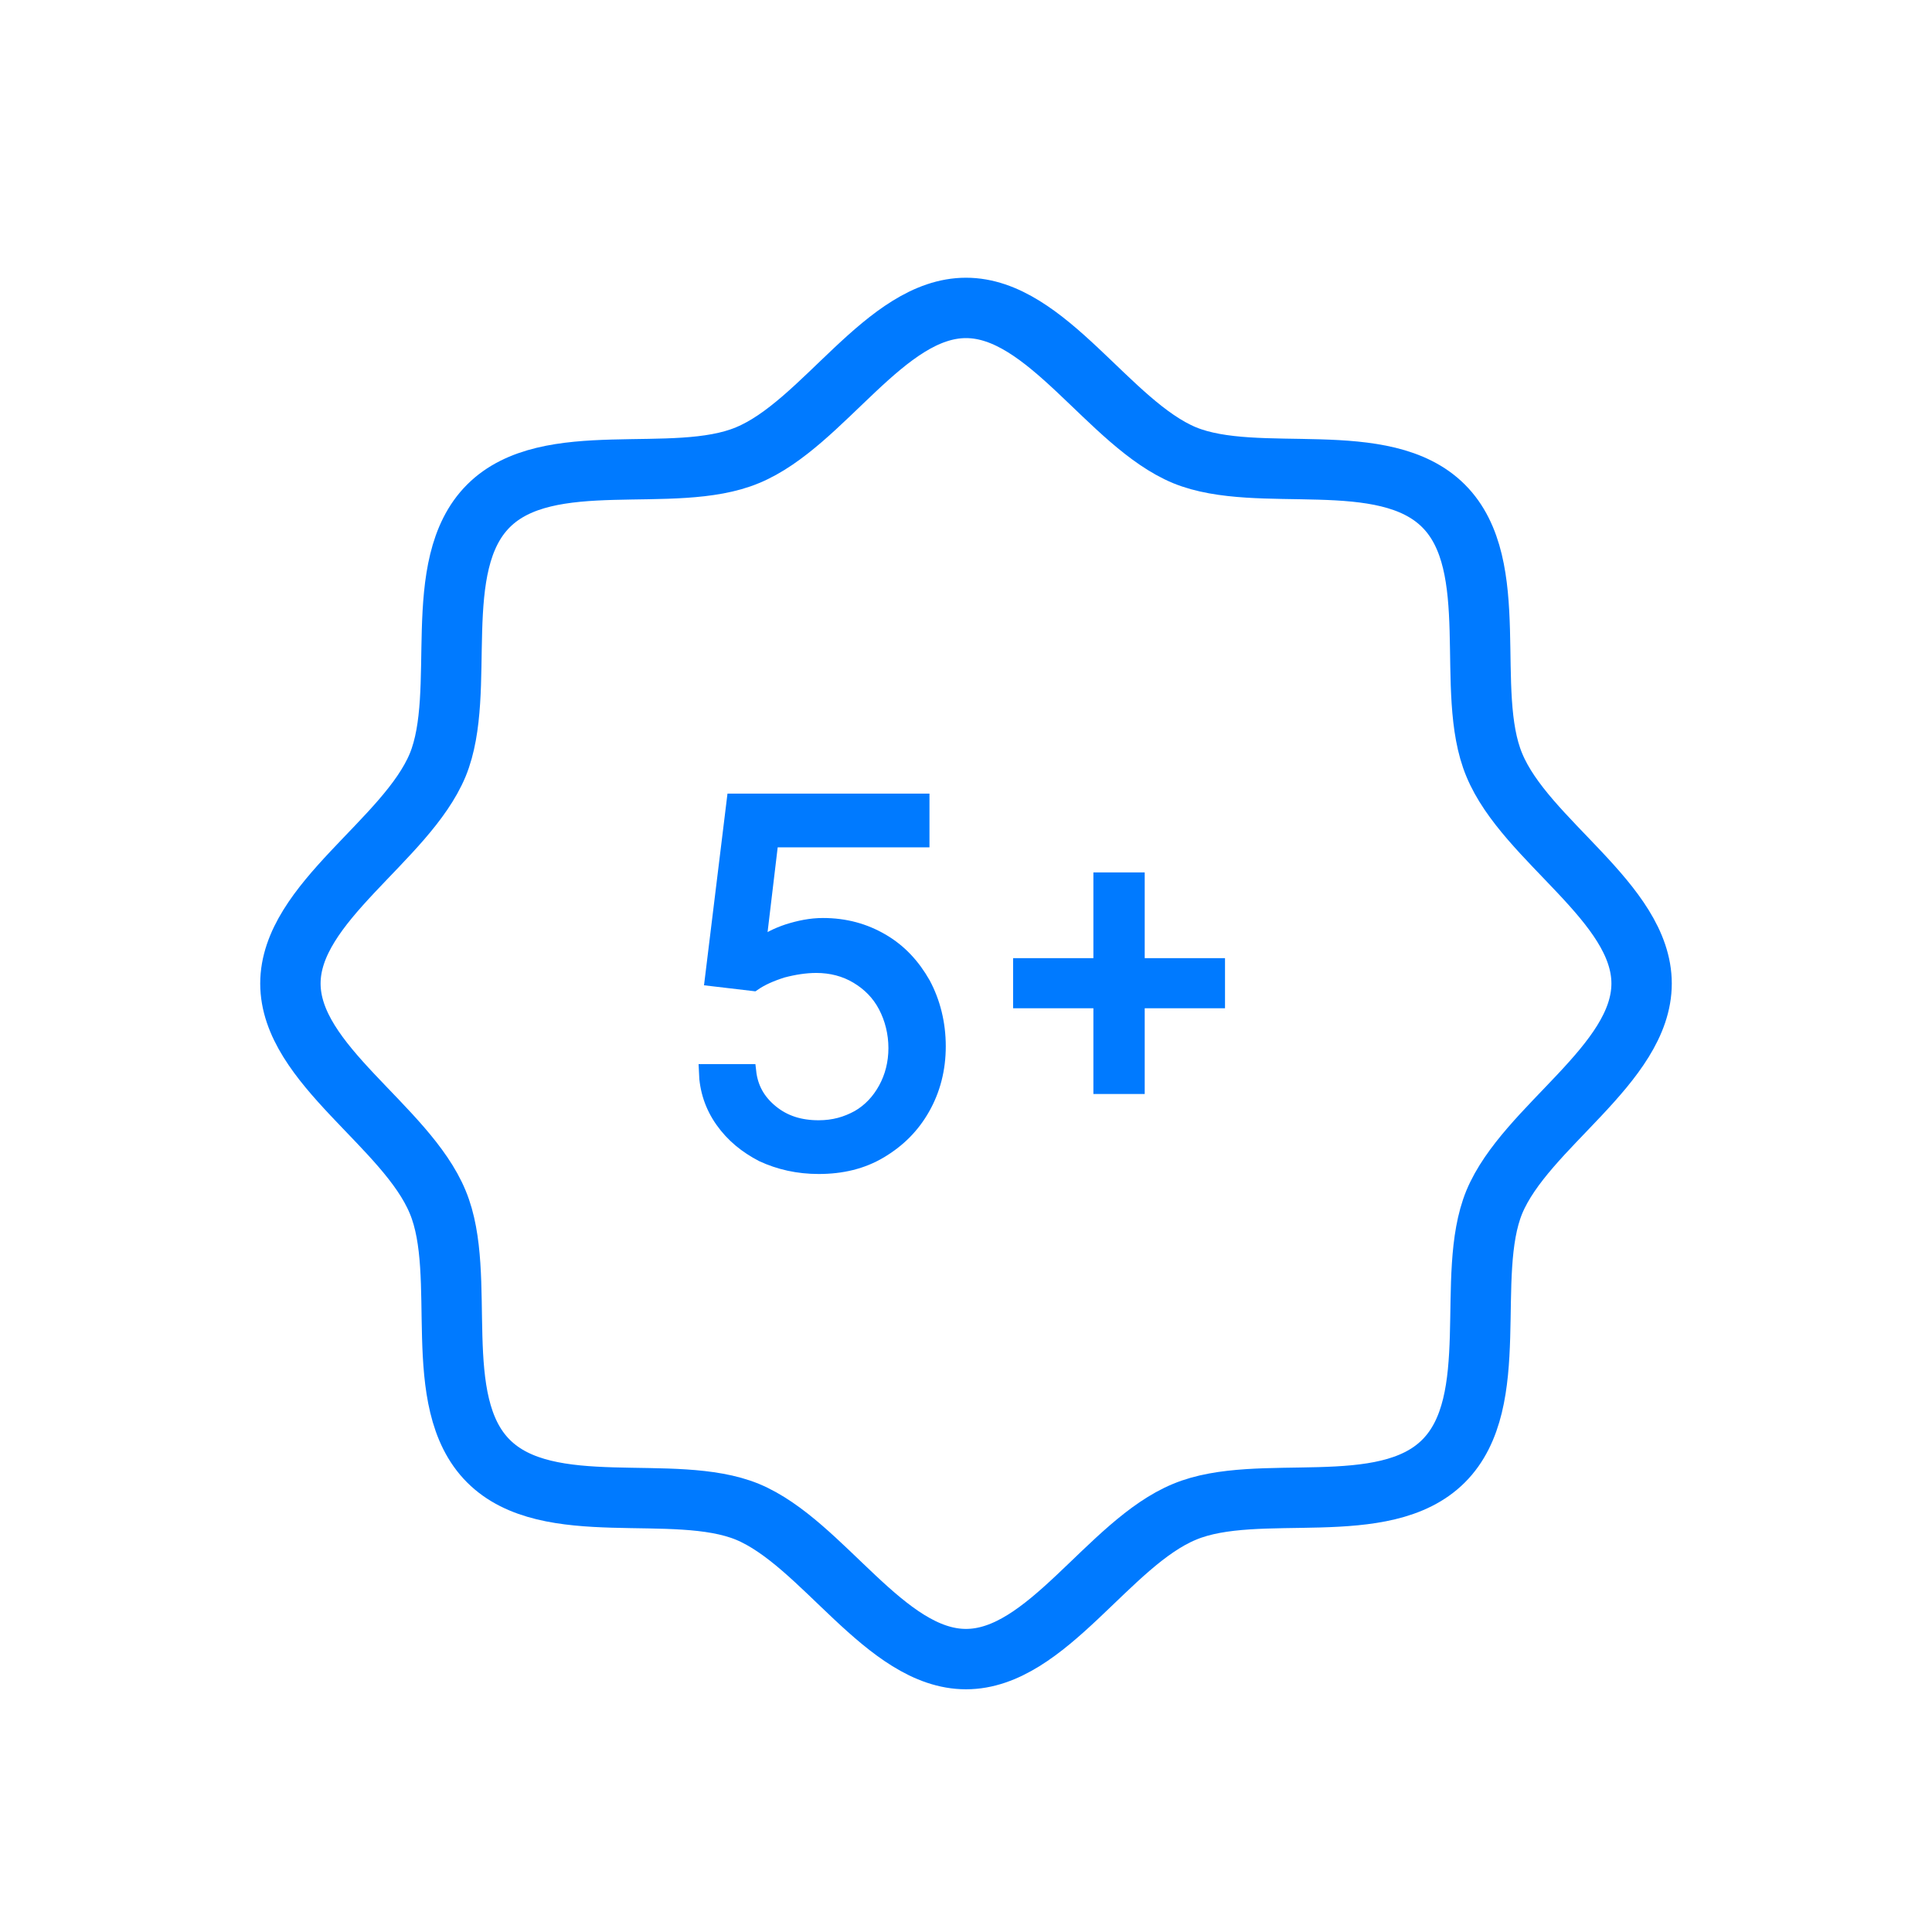 <?xml version="1.0" encoding="UTF-8"?><svg id="Layer_1" xmlns="http://www.w3.org/2000/svg" viewBox="0 0 32 32"><defs><style>.cls-1,.cls-2{fill:#007aff;}.cls-2{stroke-miterlimit:10;stroke-width:.25px;}.cls-2,.cls-3{stroke:#007aff;}.cls-3{fill:none;stroke-linecap:round;}</style></defs><path class="cls-3" d="m8.09,24.2c-.99-.99-.33-3.07-.84-4.29-.52-1.26-2.44-2.28-2.44-3.62s1.92-2.37,2.44-3.62c.5-1.22-.15-3.3.84-4.29s3.07-.33,4.29-.84c1.26-.52,2.28-2.44,3.62-2.44s2.37,1.92,3.62,2.44c1.22.5,3.3-.15,4.29.84s.33,3.07.84,4.29c.52,1.26,2.44,2.28,2.44,3.62s-1.92,2.37-2.44,3.62c-.5,1.22.15,3.3-.84,4.29-.99.99-3.07.33-4.29.84-1.26.52-2.28,2.44-3.62,2.44s-2.37-1.92-3.62-2.44c-1.22-.5-3.3.15-4.29-.84Z"/><path class="cls-1" d="m18.11,18.12v-1.42h-1.33v-.83h1.33v-1.42h.85v1.42h1.33v.83h-1.33v1.42h-.85Z"/><path class="cls-2" d="m13.56,19.32c-.34,0-.65-.07-.93-.2-.27-.14-.49-.32-.66-.56s-.26-.51-.27-.81h.7c.03.27.15.49.37.67.22.18.48.26.79.26.25,0,.46-.06.66-.17.19-.11.34-.27.45-.47.11-.2.17-.43.17-.68s-.06-.49-.17-.7c-.11-.21-.27-.37-.47-.49-.2-.12-.43-.18-.68-.18-.18,0-.37.03-.56.08-.19.06-.35.13-.48.22l-.68-.08.36-2.94h3.11v.64h-2.5l-.21,1.76h.03c.12-.1.28-.18.46-.24.19-.06.38-.1.58-.1.37,0,.69.09.98.26.29.17.51.41.68.71.16.3.25.65.25,1.03s-.09.72-.26,1.02c-.17.3-.4.53-.7.71s-.64.26-1.02.26Z"/></svg>